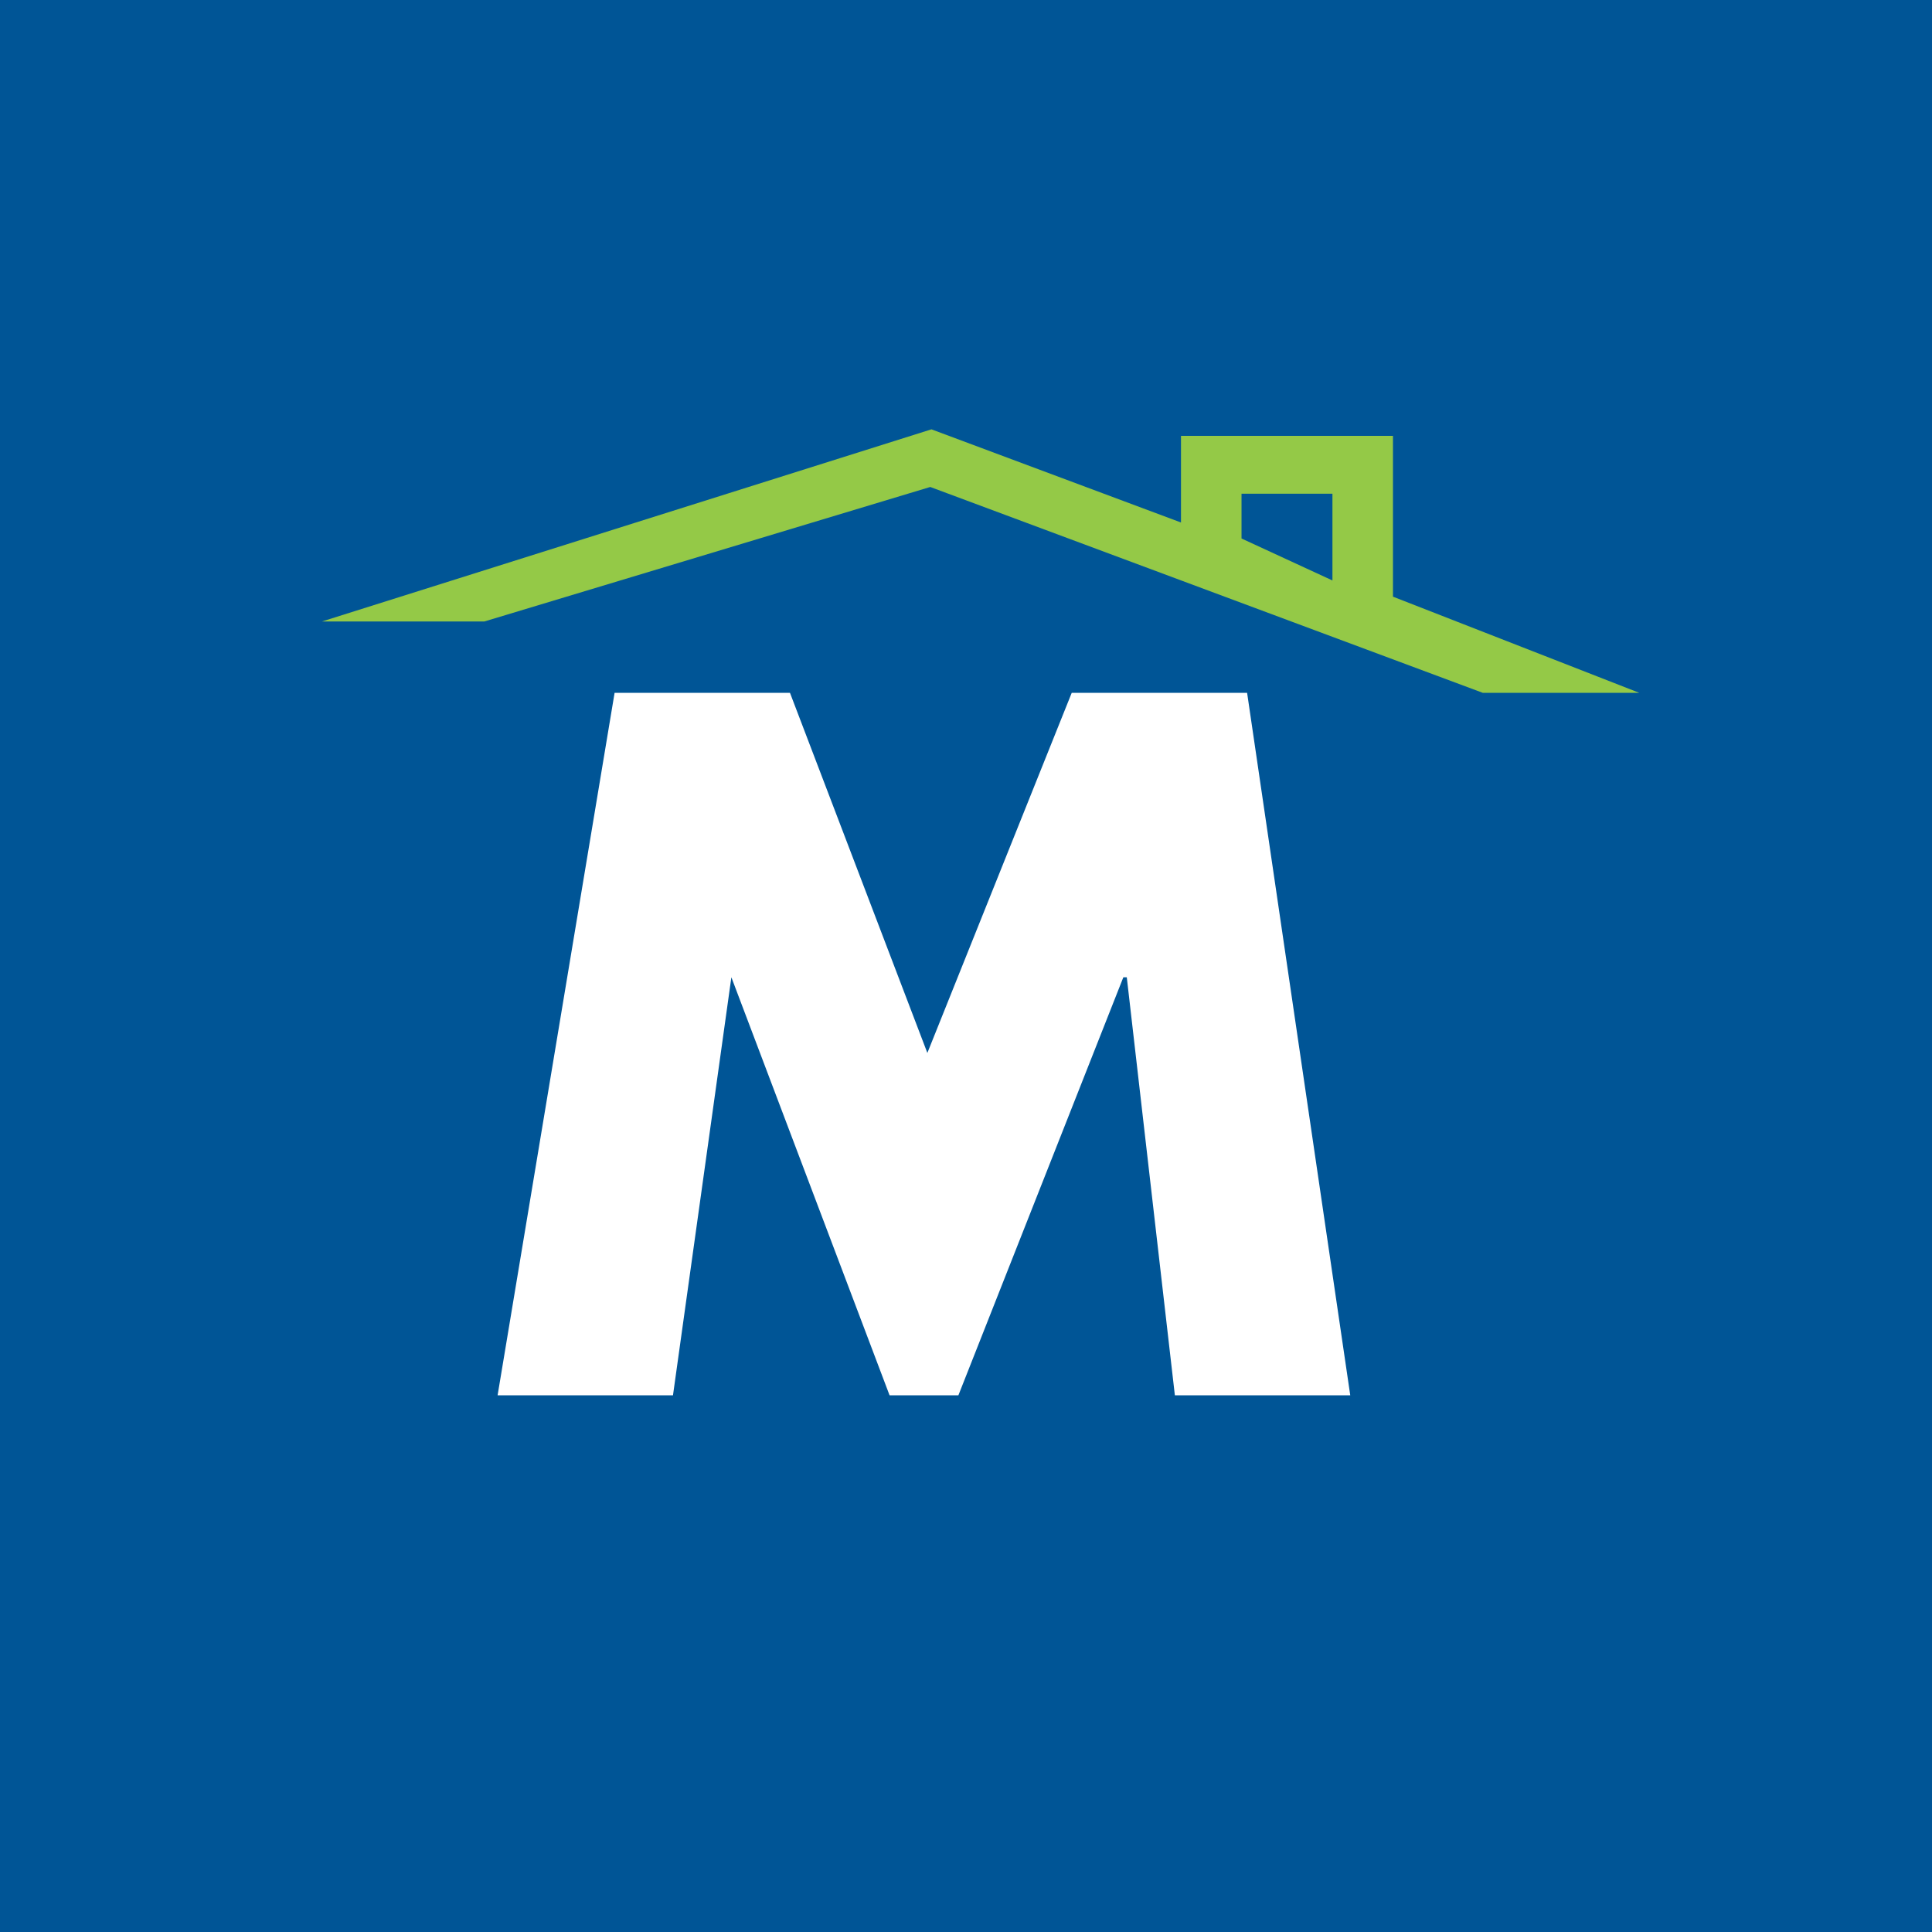 <!-- by TradingView --><svg width="18" height="18" xmlns="http://www.w3.org/2000/svg"><path fill="#005596" d="M0 0h18v18H0z"/><path d="M12.978 5.56V4.061h-1.975v.807L8.678 4 3 5.79h1.513l4.154-1.253 5.148 1.918h1.458l-2.295-.896zm-1.411-.96h.847v.808l-.847-.391V4.6z" fill="#94C947"/><path d="M5.725 6.455H7.36L8.64 9.81l1.345-3.355h1.634L12.58 13h-1.634l-.448-3.895h-.032L8.929 13h-.641L6.814 9.105 6.27 13H4.636l1.09-6.545z" fill="#fff"/></svg>